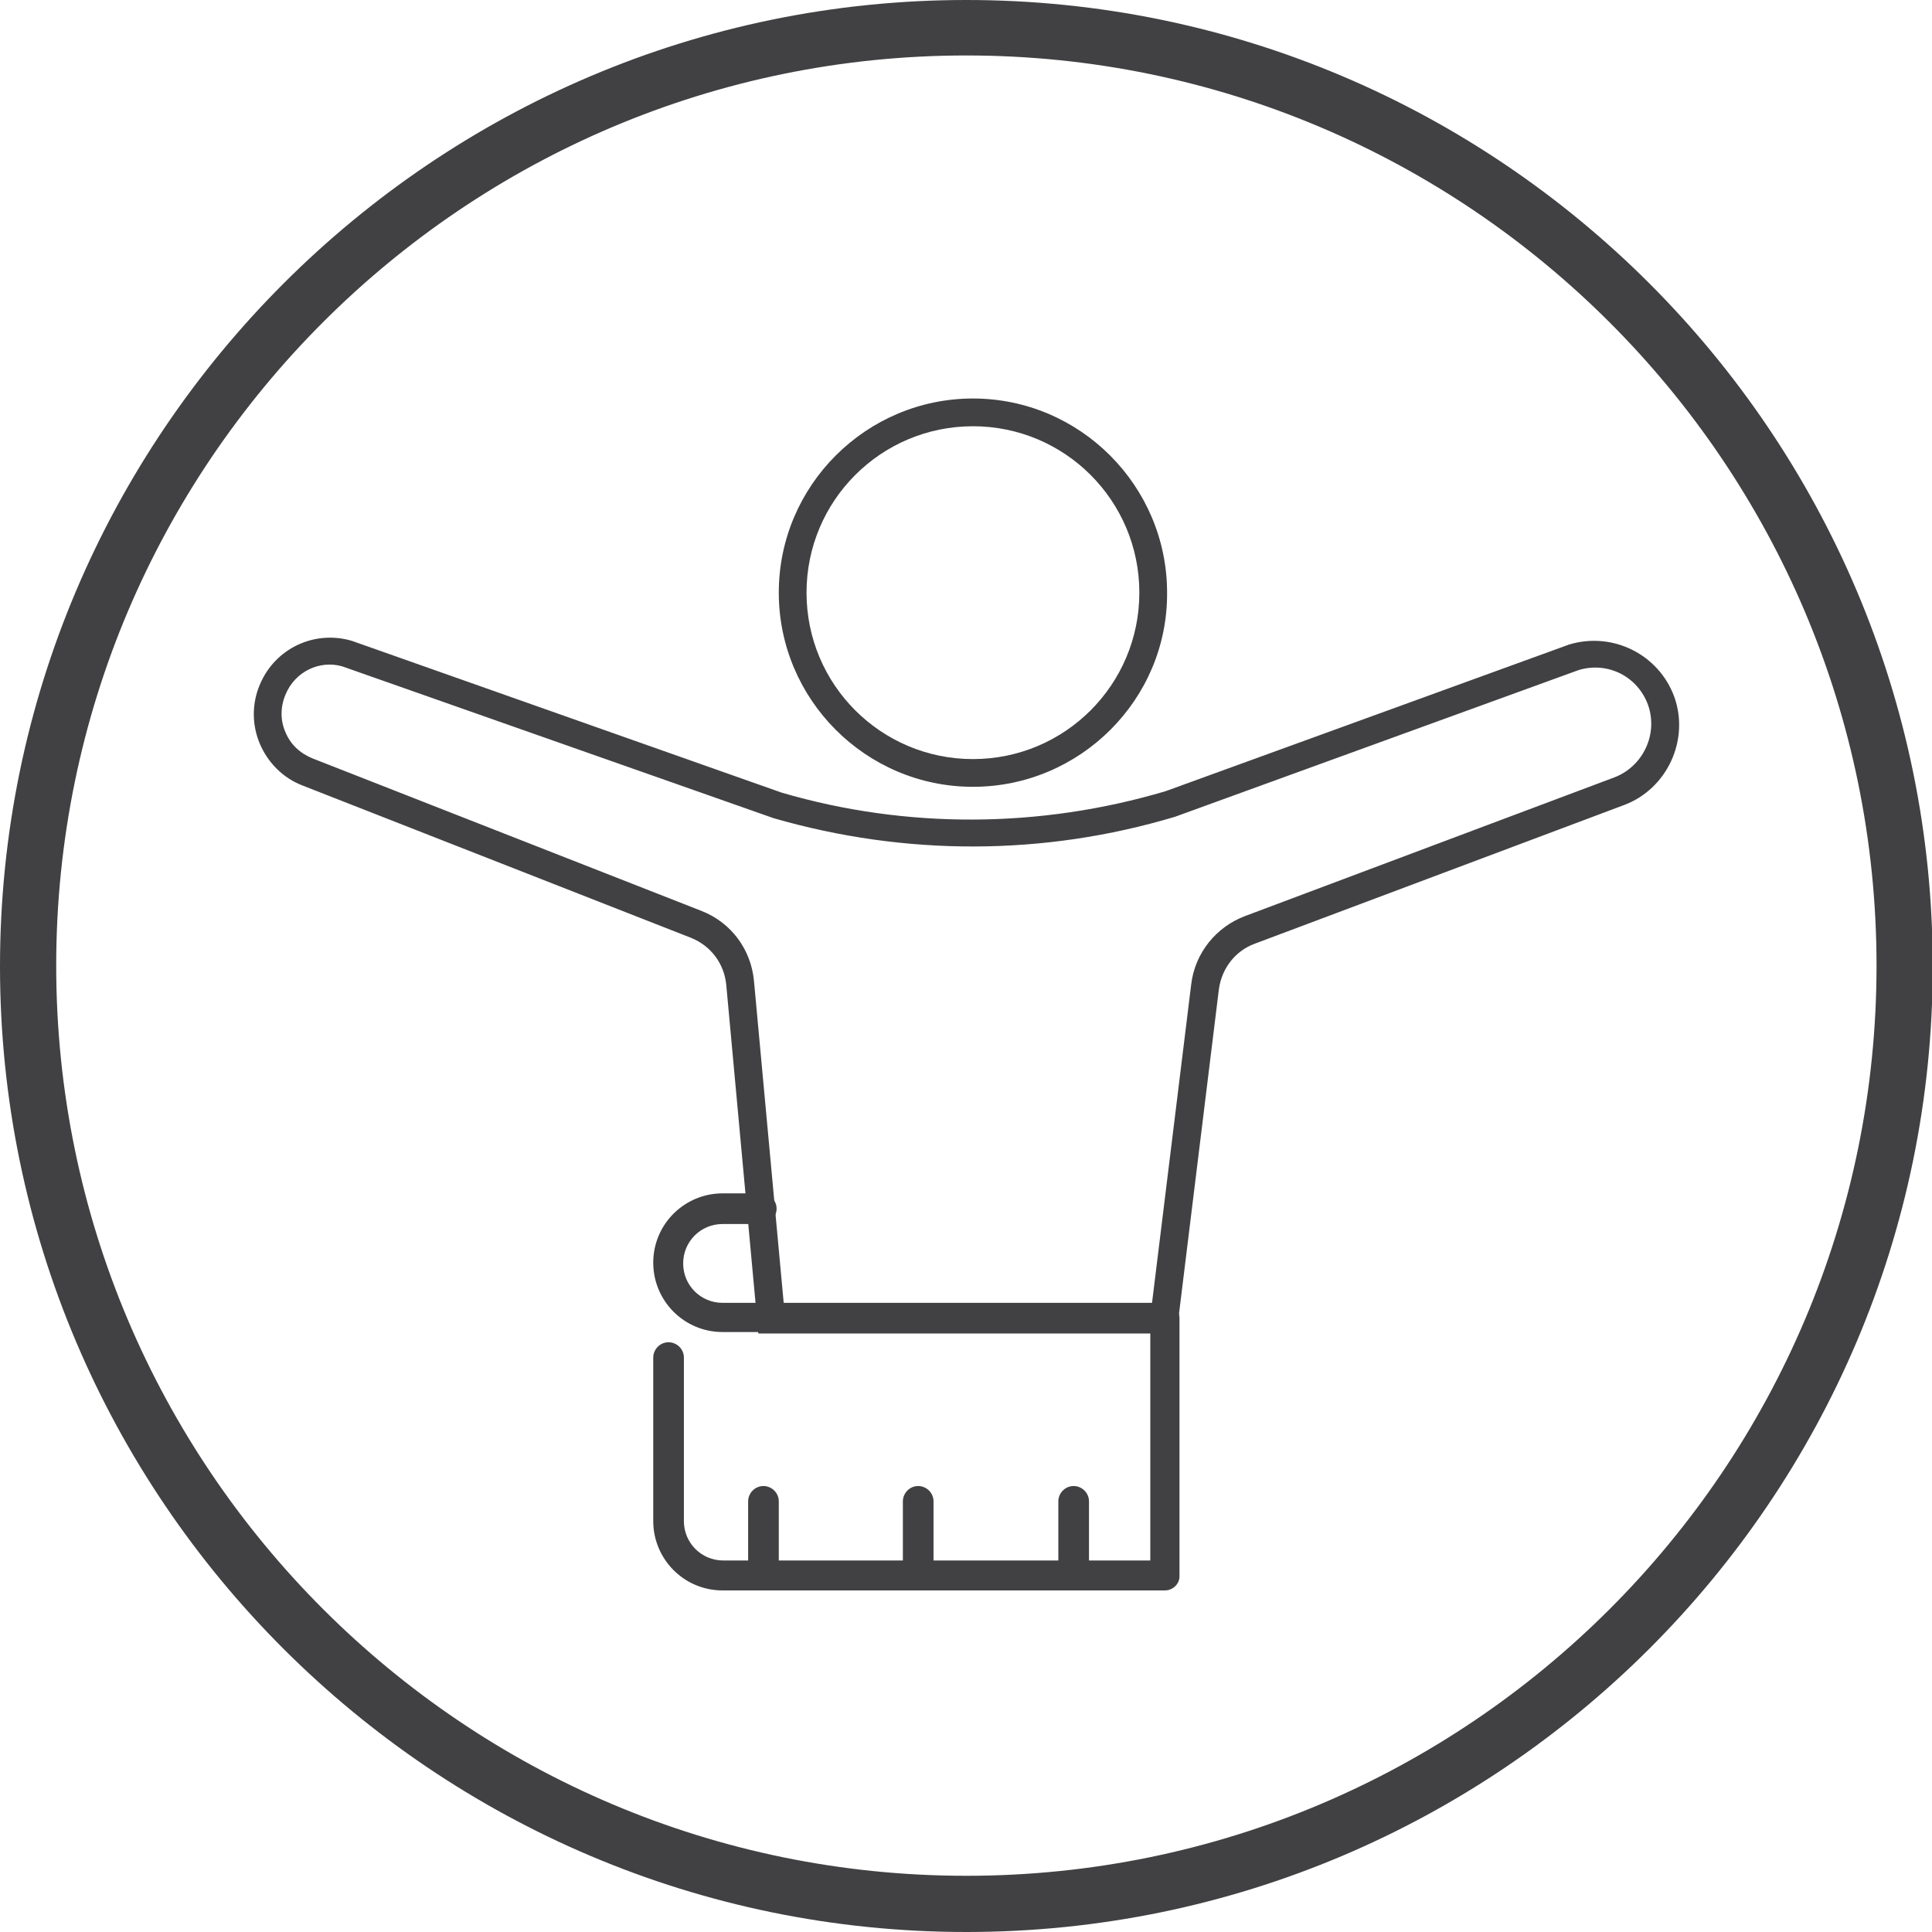 <svg width="120" height="120" viewBox="0 0 120 120" fill="none" xmlns="http://www.w3.org/2000/svg">
<g clip-path="url(#clip0_430_1166)">
<path d="M47.42 98.557C46.921 98.557 46.468 98.149 46.468 97.605V93.253C46.468 92.754 46.876 92.3 47.42 92.3C47.919 92.3 48.372 92.709 48.372 93.253V97.605C48.327 98.103 47.919 98.557 47.42 98.557Z" fill="#414042"/>
<path d="M57.031 98.557C56.532 98.557 56.079 98.149 56.079 97.605V93.253C56.079 92.754 56.487 92.3 57.031 92.3C57.529 92.3 57.983 92.709 57.983 93.253V97.605C57.983 98.103 57.575 98.557 57.031 98.557Z" fill="#414042"/>
<path d="M66.687 98.557C66.188 98.557 65.735 98.149 65.735 97.605V93.253C65.735 92.754 66.143 92.3 66.687 92.3C67.186 92.3 67.639 92.709 67.639 93.253V97.605C67.639 98.103 67.231 98.557 66.687 98.557Z" fill="#414042"/>
<path d="M60.431 48.87C53.767 48.87 48.372 43.43 48.372 36.811C48.372 30.147 53.812 24.752 60.431 24.752C67.095 24.752 72.49 30.193 72.49 36.811C72.535 43.43 67.095 48.87 60.431 48.87ZM60.431 26.475C54.719 26.475 50.095 31.099 50.095 36.811C50.095 42.523 54.719 47.148 60.431 47.148C66.143 47.148 70.767 42.523 70.767 36.811C70.767 31.099 66.143 26.475 60.431 26.475Z" fill="#414042"/>
<path d="M73.079 82.826H47.102L45.108 61.156C44.972 59.841 44.156 58.753 42.932 58.255L18.768 48.78C17.59 48.326 16.638 47.374 16.139 46.196C15.64 45.017 15.64 43.702 16.139 42.523C17.091 40.257 19.539 39.123 21.851 39.803L48.553 49.233C56.305 51.5 64.602 51.454 72.399 49.142L97.469 40.03C100.189 39.214 103.045 40.665 103.997 43.294C104.949 45.969 103.544 49.006 100.869 50.004L77.93 58.617C76.706 59.071 75.89 60.158 75.709 61.428L73.079 82.826ZM48.689 81.058H71.538L73.986 61.156C74.212 59.206 75.527 57.575 77.341 56.895L100.28 48.281C102.048 47.601 103 45.606 102.365 43.793C101.73 42.025 99.872 41.073 98.058 41.617L72.988 50.729C64.828 53.177 56.215 53.177 48.054 50.82L21.262 41.39C19.857 40.982 18.315 41.708 17.726 43.158C17.409 43.929 17.409 44.745 17.726 45.47C18.043 46.241 18.633 46.785 19.403 47.102L43.566 56.577C45.425 57.303 46.649 58.98 46.831 60.929L48.689 81.058Z" fill="#414042"/>
<path d="M72.354 98.784H44.881C42.478 98.784 40.574 96.834 40.574 94.477V84.322C40.574 83.823 40.982 83.37 41.526 83.37C42.025 83.37 42.478 83.778 42.478 84.322V94.477C42.478 95.837 43.566 96.925 44.926 96.925H71.447V82.735H44.881C42.478 82.735 40.574 80.786 40.574 78.428C40.574 76.026 42.524 74.122 44.881 74.122H47.284C47.782 74.122 48.236 74.53 48.236 75.074C48.236 75.572 47.828 76.026 47.284 76.026H44.881C43.521 76.026 42.433 77.114 42.433 78.474C42.433 79.834 43.521 80.922 44.881 80.922H72.308C72.807 80.922 73.26 81.33 73.26 81.874V97.922C73.26 98.376 72.852 98.784 72.354 98.784Z" fill="#414042"/>
<path d="M60.023 120C26.929 120 0 93.071 0 60.023C0 26.974 26.929 0 60.023 0C93.117 0 120.045 26.929 120.045 60.023C120.045 93.117 93.071 120 60.023 120ZM60.023 3.445C28.833 3.445 3.491 28.787 3.491 59.977C3.491 91.167 28.833 116.509 60.023 116.509C91.213 116.509 116.555 91.167 116.555 59.977C116.555 28.787 91.167 3.445 60.023 3.445Z" fill="#414042"/>
</g>
<defs>
<clipPath id="clip0_430_1166">
<rect width="120" height="120" fill="white"/>
</clipPath>
</defs>
</svg>
